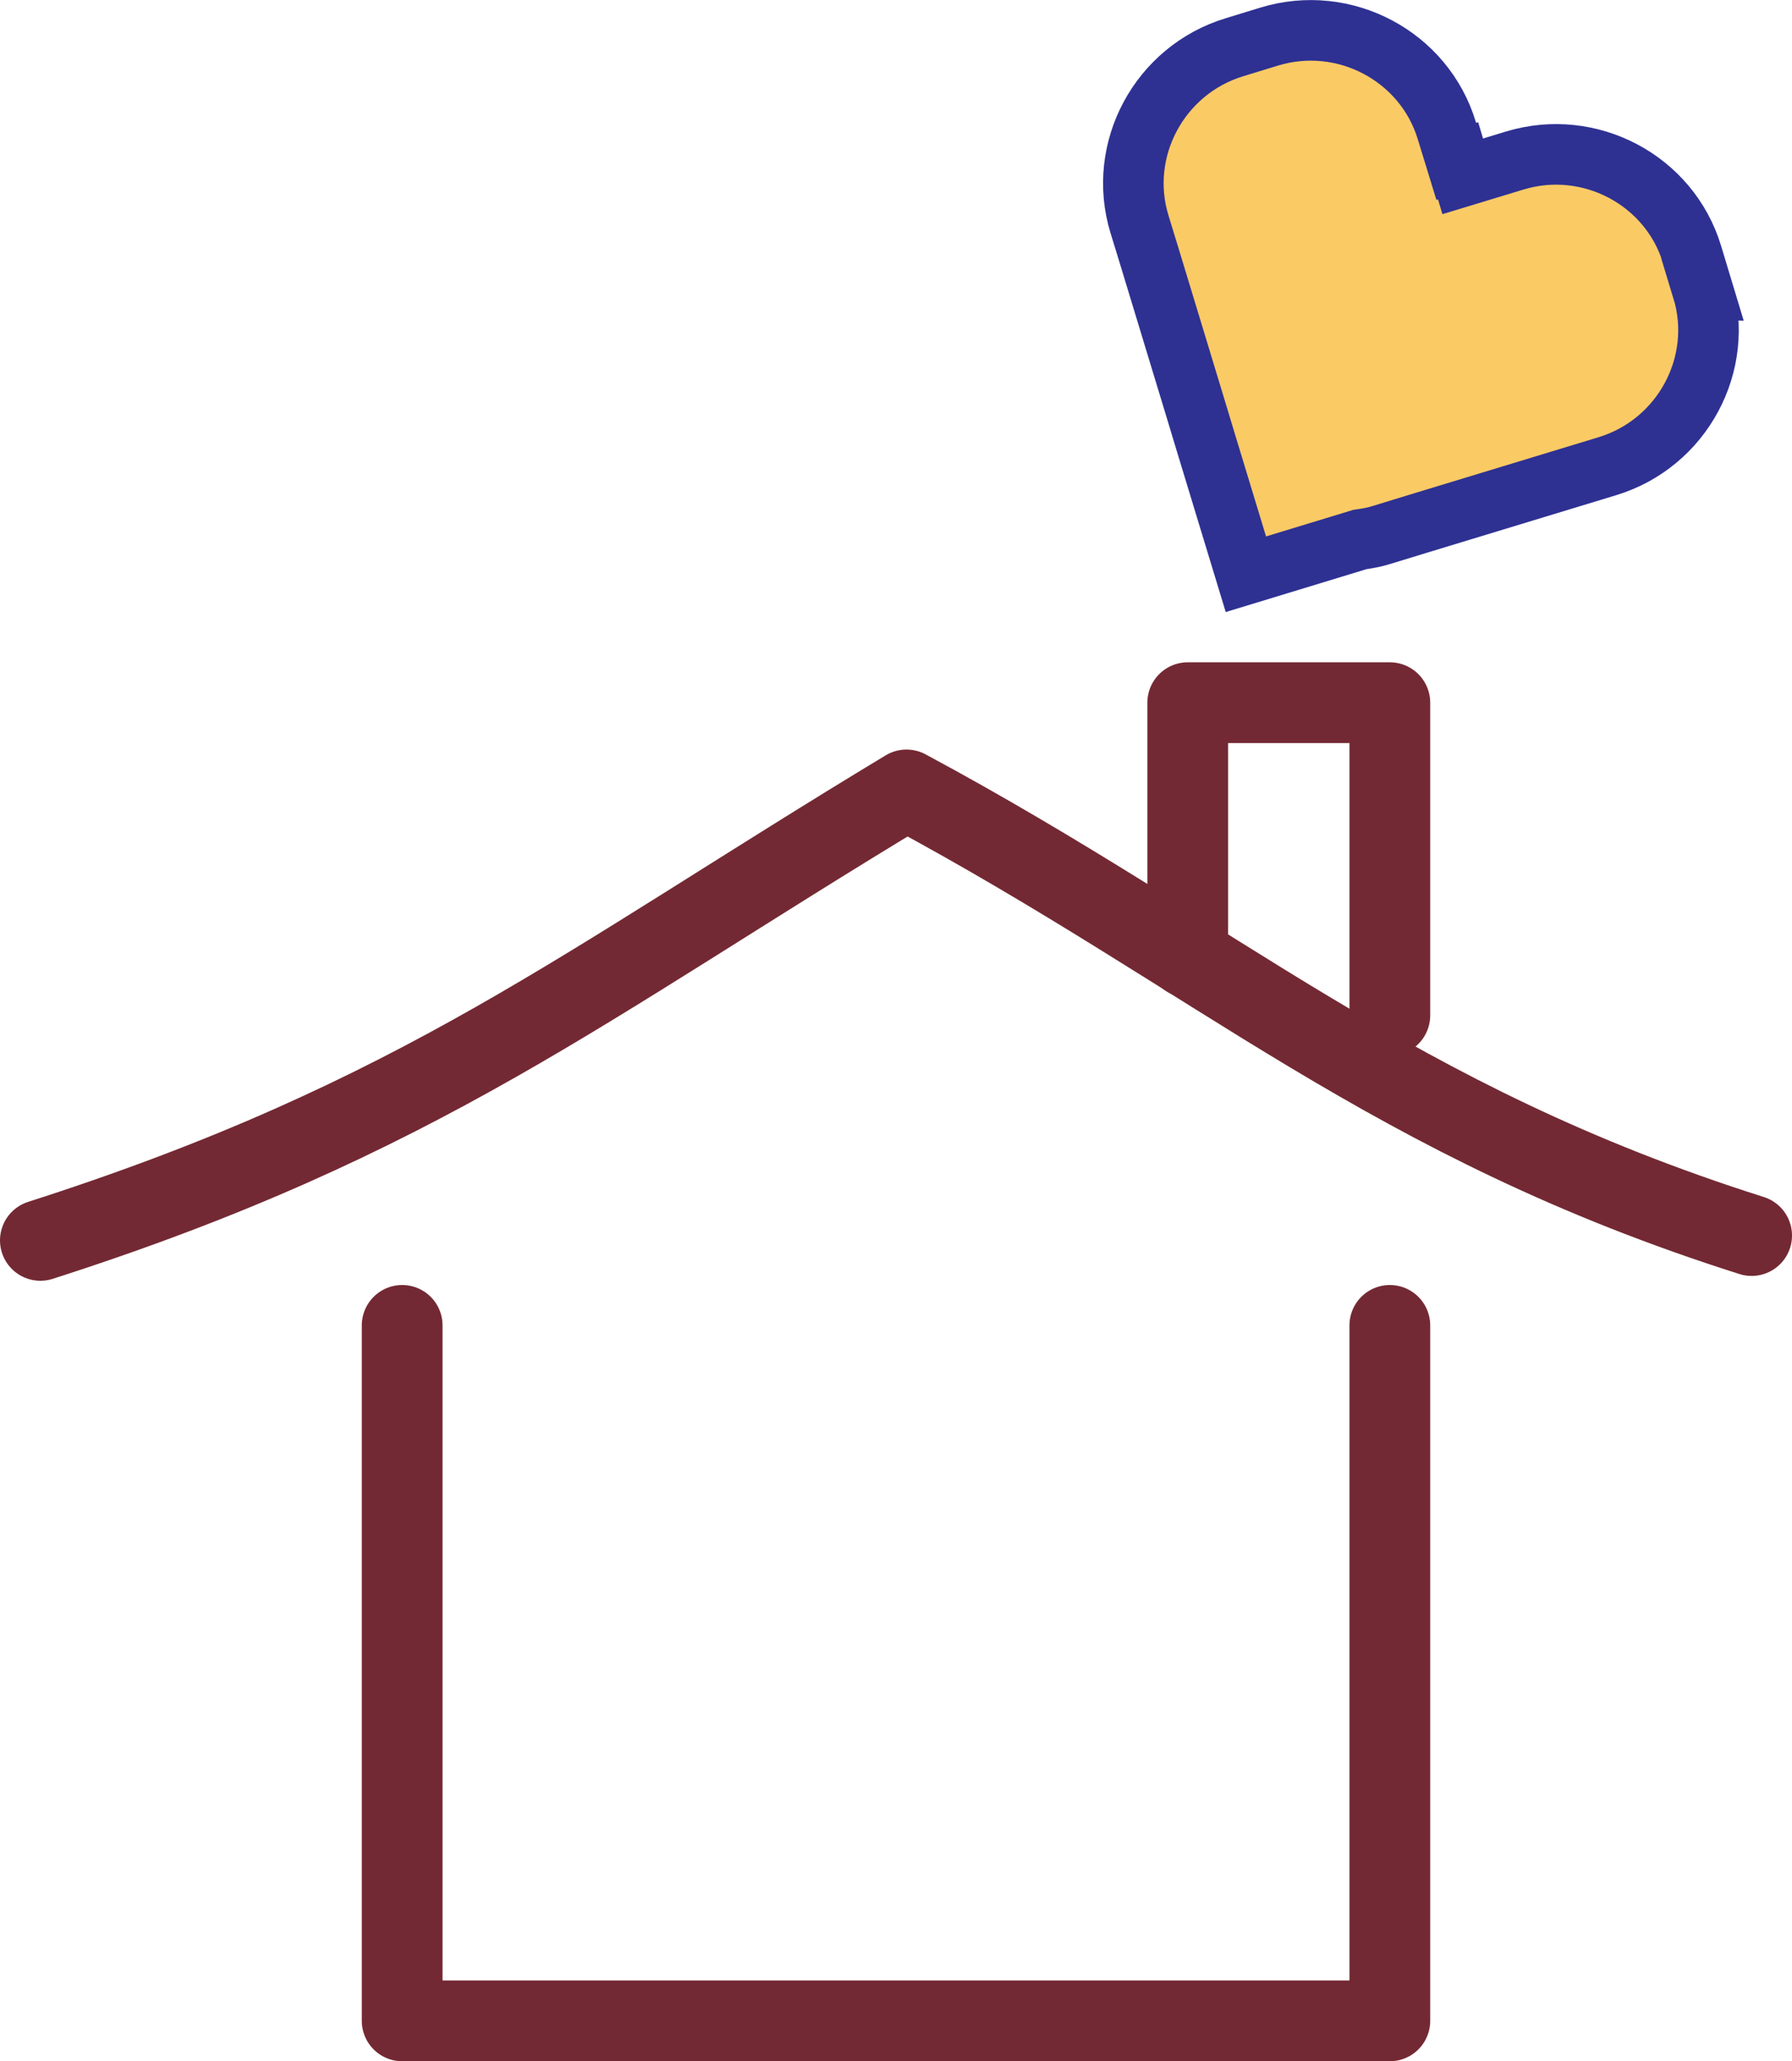 <svg viewBox="0 0 88.76 102.05" xmlns="http://www.w3.org/2000/svg" data-name="Layer 1" id="Layer_1">
  <defs>
    <style>
      .cls-1 {
        fill: none;
        stroke: #732933;
        stroke-linecap: round;
        stroke-linejoin: round;
        stroke-width: 4px;
      }

      .cls-2 {
        fill: #faca65;
        stroke: #2e3192;
        stroke-miterlimit: 10;
        stroke-width: 3px;
      }
    </style>
  </defs>
  <polyline points="19.92 65.62 19.92 100.05 68.84 100.05 68.84 65.62" class="cls-1"></polyline>
  <path d="M2,61.41c18.85-6.04,26.94-12.68,42.9-22.3,15.55,8.35,23.95,16.38,41.86,22.06" class="cls-1"></path>
  <polyline points="58.83 47.38 58.83 34.79 68.84 34.79 68.84 50.27" class="cls-1"></polyline>
  <path d="M84.33,14.32l-.52-1.72c-1.12-3.69-5.08-5.78-8.79-4.65l-2.57.78-.23-.77-.09.03-.47-1.53c-1.12-3.69-5.08-5.78-8.79-4.65l-1.73.53c-3.71,1.13-5.83,5.07-4.7,8.76l.47,1.53,2.27,7.47.52,1.72,2.01,6.61,5.65-1.72c.37-.05.75-.12,1.12-.24l1.73-.53,9.41-2.86c3.71-1.13,5.83-5.07,4.7-8.76Z" class="cls-2"></path>
</svg>
